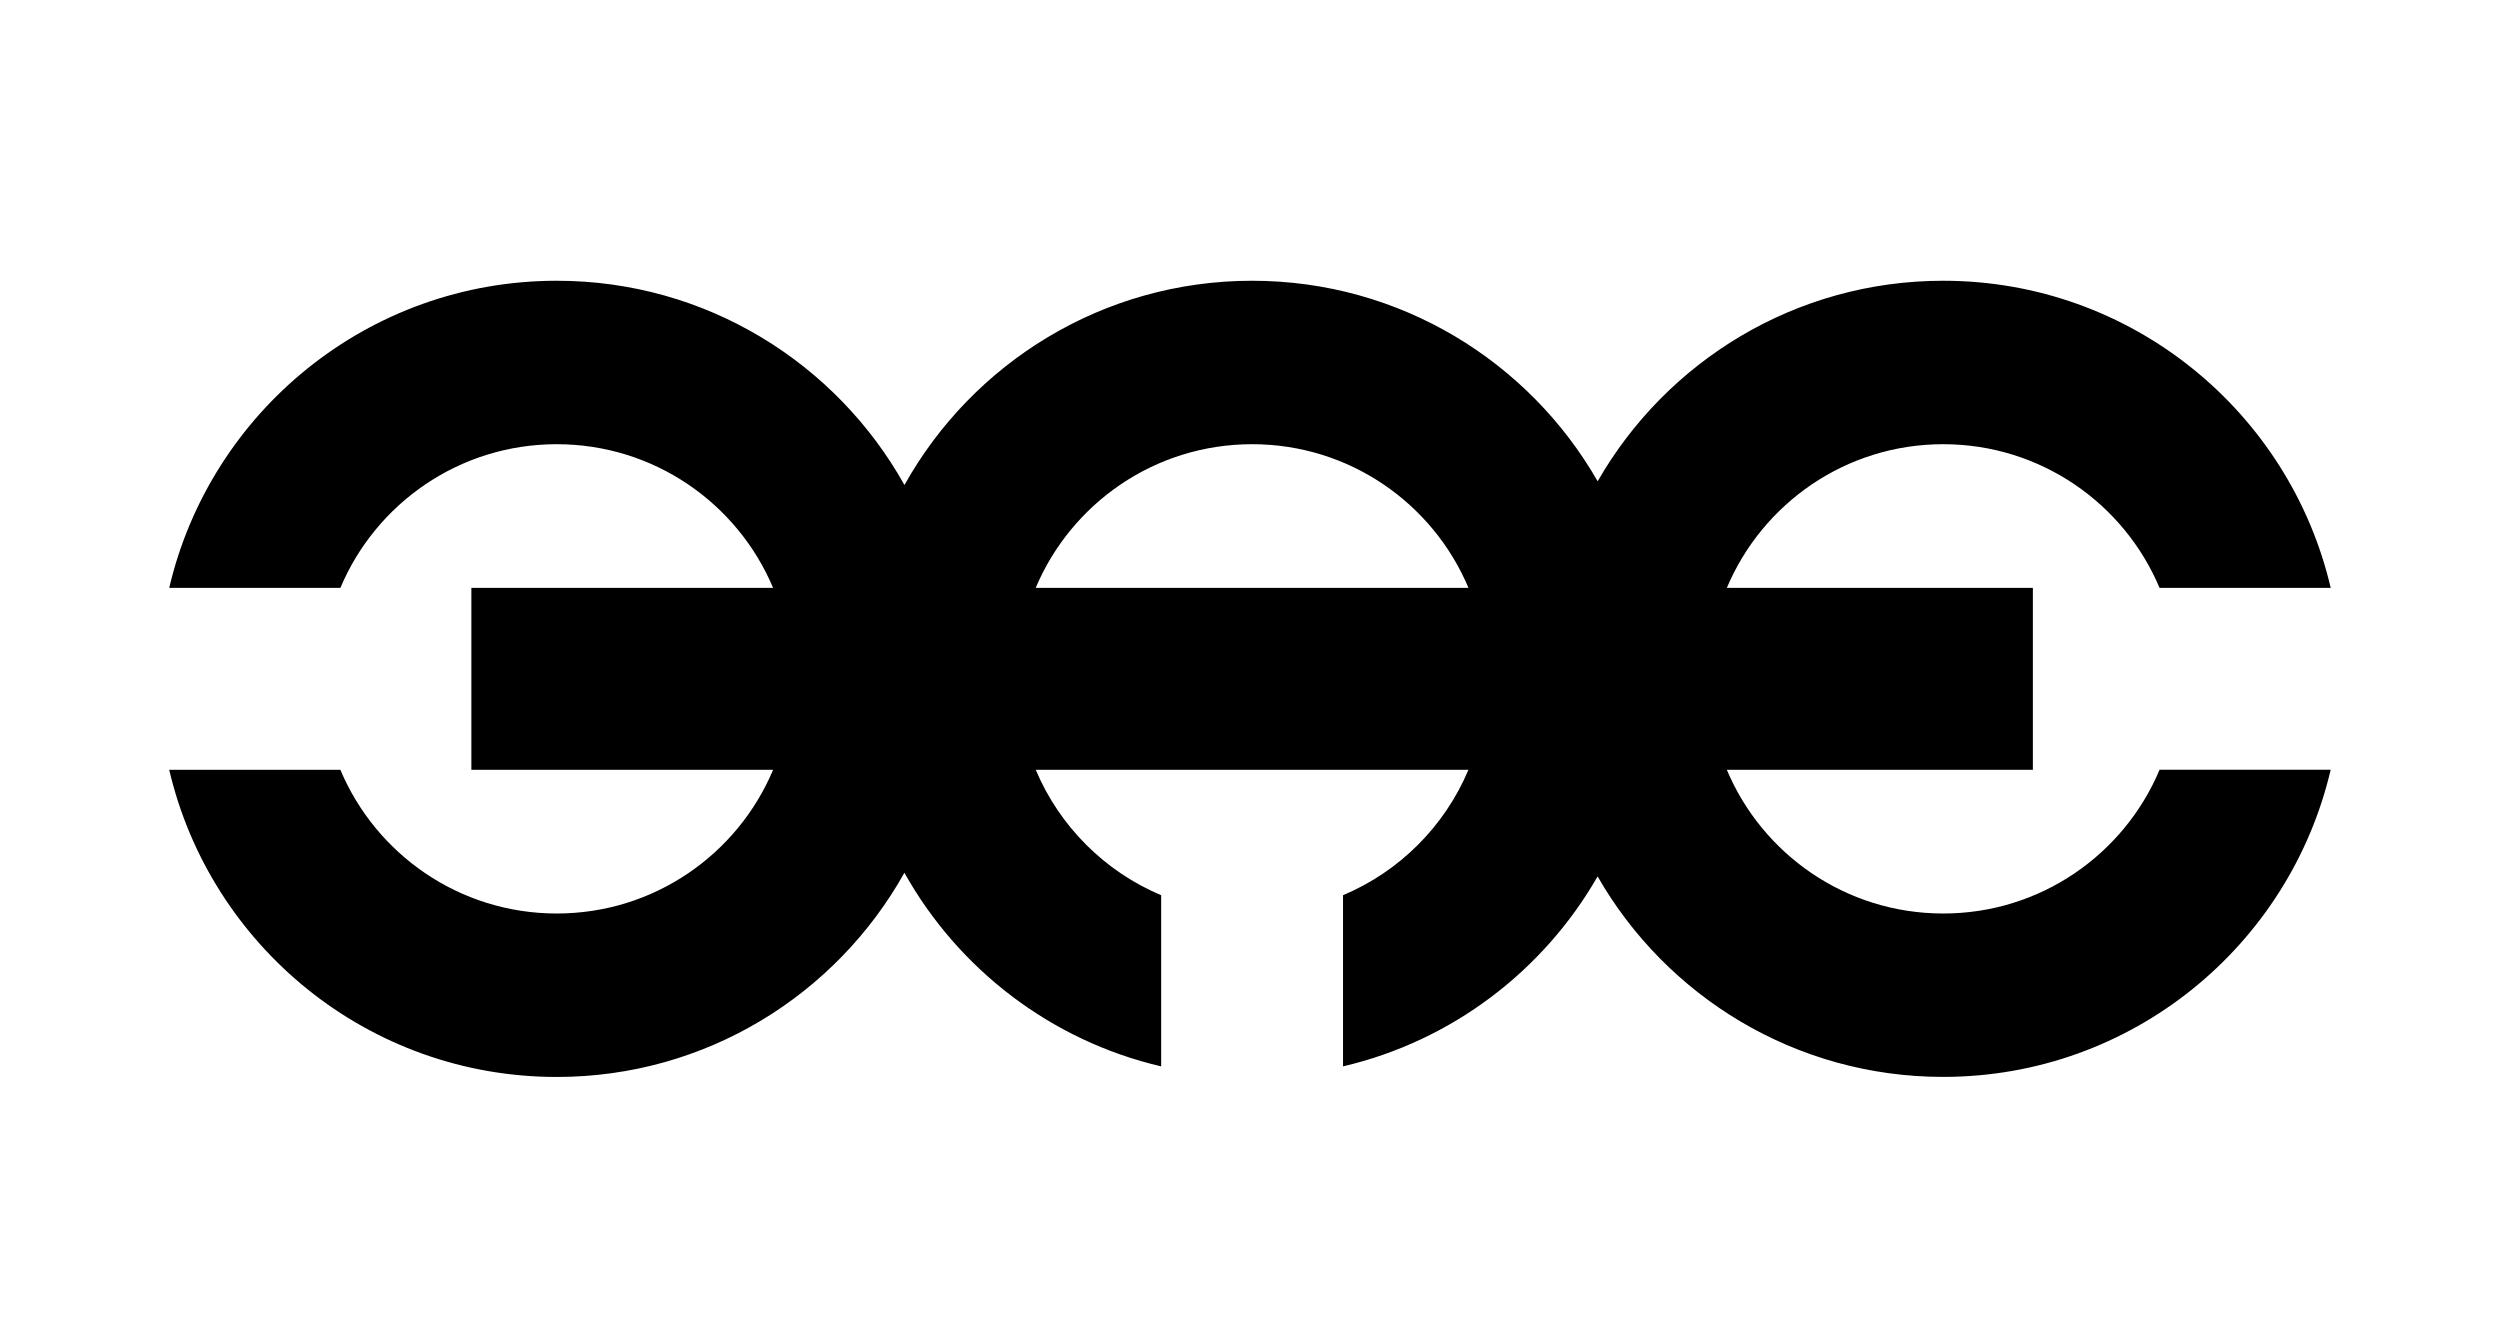 <?xml version="1.0" encoding="utf-8"?>
<!-- Generator: Adobe Illustrator 23.0.1, SVG Export Plug-In . SVG Version: 6.00 Build 0)  -->
<svg version="1.1" id="Vrstva_1" xmlns="http://www.w3.org/2000/svg" xmlns:xlink="http://www.w3.org/1999/xlink" x="0px" y="0px"
	 viewBox="0 0 425.2 226.77" style="enable-background:new 0 0 425.2 226.77;" xml:space="preserve">
<style type="text/css">
	.Oblouková_x0020_zelená{fill:url(#SVGID_1_);stroke:#FFFFFF;stroke-width:0.25;stroke-miterlimit:1;}
</style>
<linearGradient id="SVGID_1_" gradientUnits="userSpaceOnUse" x1="-85.042" y1="623.509" x2="-84.335" y2="622.802">
	<stop  offset="0" style="stop-color:#1DA238"/>
	<stop  offset="0.983" style="stop-color:#24391D"/>
</linearGradient>
<path d="M212.96,75.55c16.56,0,30.76,10.08,36.8,24.44h-73.61C182.2,85.63,196.4,75.55,212.96,75.55 M330.5,155.37
	c-16.56,0-30.76-10.08-36.8-24.44h52.05V99.99H293.7c6.04-14.36,20.24-24.44,36.8-24.44c16.56,0,30.76,10.09,36.8,24.44h29.11
	c-7-29.93-33.84-52.24-65.91-52.24c-25.16,0-47.1,13.74-58.77,34.11c-11.67-20.37-33.61-34.11-58.77-34.11
	c-25.42,0-47.56,14.02-59.13,34.74c-11.58-20.72-33.71-34.74-59.14-34.74c-32.07,0-58.91,22.3-65.91,52.24h29.11
	c6.04-14.36,20.24-24.44,36.8-24.44c16.56,0,30.76,10.08,36.8,24.44H80.17v30.94h51.32c-6.04,14.36-20.24,24.44-36.8,24.44
	c-16.56,0-30.76-10.09-36.8-24.44H28.78c7,29.94,33.84,52.24,65.91,52.24c25.42,0,47.55-14.01,59.13-34.73
	c9.16,16.37,24.91,28.55,43.67,32.93v-29.11c-9.6-4.04-17.29-11.73-21.33-21.33h73.59c-4.04,9.6-11.72,17.29-21.33,21.33v29.11
	c18.51-4.33,34.1-16.25,43.3-32.31c11.67,20.37,33.61,34.1,58.77,34.1c32.07,0,58.91-22.3,65.91-52.24H367.3
	C361.26,145.29,347.06,155.37,330.5,155.37"/>
</svg>
